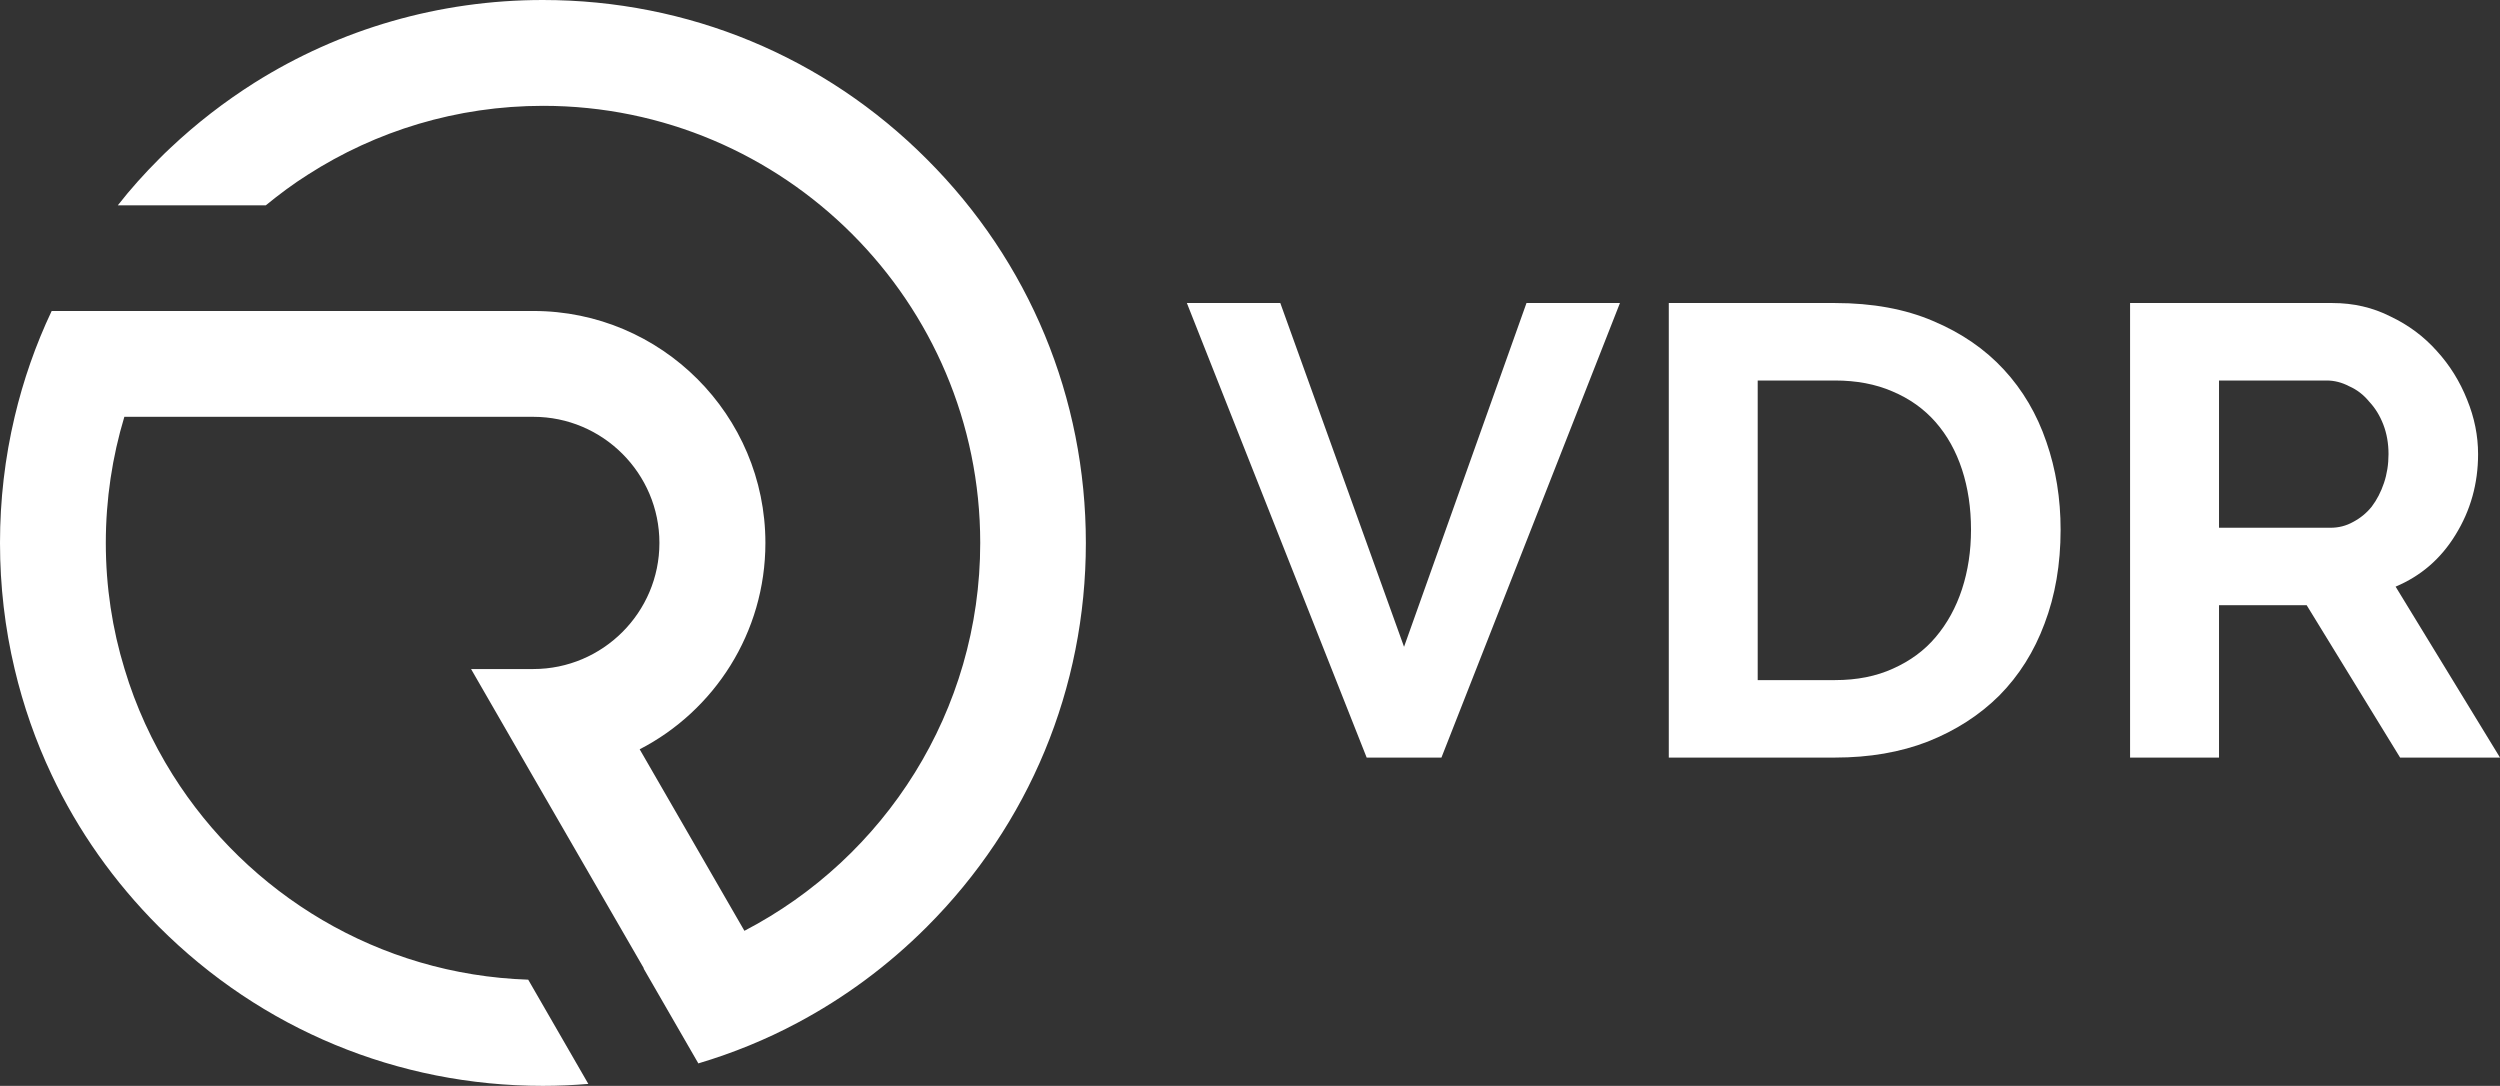 <svg width="99" height="43" viewBox="0 0 99 43" fill="none" xmlns="http://www.w3.org/2000/svg">
<rect x="0" y="0" width="99" height="43" fill="#333333" stroke="none"/>
<path d="M36.7 6.301C32.643 2.235 27.244 0 21.497 0C17.397 0 13.465 1.146 10.078 3.276C8.898 4.023 7.78 4.883 6.746 5.86C6.593 6 6.446 6.147 6.3 6.294C5.713 6.88 5.168 7.488 4.665 8.131H10.525C11.056 7.698 11.607 7.285 12.194 6.915C14.883 5.19 18.081 4.191 21.511 4.191C31.058 4.191 38.817 11.958 38.817 21.5C38.817 28.171 35.024 33.975 29.479 36.86L25.868 30.602L25.331 29.672C28.285 28.15 30.31 25.055 30.31 21.5C30.31 16.436 26.19 12.315 21.126 12.315H15.302H11.81H10.476H6.837H2.046C1.411 13.656 0.922 15.06 0.58 16.506C0.196 18.126 0 19.796 0 21.5C0 23.204 0.196 24.881 0.58 26.494C0.922 27.94 1.411 29.344 2.046 30.685C3.087 32.893 4.519 34.925 6.293 36.7C10.35 40.758 15.749 43 21.497 43C22.104 43 22.698 42.972 23.298 42.923L20.917 38.795C14.988 38.599 9.805 35.4 6.837 30.678C6.027 29.386 5.378 27.982 4.931 26.487C4.449 24.916 4.19 23.239 4.19 21.5C4.19 19.761 4.449 18.084 4.924 16.506H12.885H14.219H17.711H21.119C23.871 16.506 26.113 18.748 26.113 21.5C26.113 24.252 23.871 26.494 21.119 26.494H19.988H18.654L21.07 30.685L25.498 38.348C25.491 38.348 25.491 38.348 25.484 38.348L27.656 42.113C27.663 42.113 27.663 42.113 27.67 42.106C29.025 41.701 30.331 41.17 31.574 40.506C33.439 39.514 35.164 38.243 36.7 36.706C40.758 32.648 43 27.249 43 21.5C43 15.758 40.765 10.359 36.7 6.301Z" fill="white"/>
<path d="M50.7 12L55.6 25.614L60.449 12H64.15L57.081 30H54.12L47 12H50.7Z" fill="white"/>
<path d="M66.084 30V12H72.668C74.148 12 75.441 12.237 76.547 12.71C77.67 13.183 78.605 13.825 79.354 14.637C80.103 15.448 80.664 16.403 81.038 17.501C81.413 18.583 81.6 19.741 81.6 20.975C81.6 22.344 81.387 23.586 80.962 24.701C80.553 25.8 79.958 26.747 79.175 27.541C78.393 28.318 77.448 28.927 76.343 29.366C75.254 29.789 74.029 30 72.668 30H66.084ZM78.052 20.975C78.052 20.113 77.933 19.318 77.695 18.591C77.457 17.865 77.108 17.239 76.649 16.715C76.189 16.192 75.62 15.786 74.939 15.499C74.275 15.211 73.518 15.068 72.668 15.068H69.605V26.932H72.668C73.535 26.932 74.301 26.78 74.965 26.476C75.645 26.172 76.207 25.758 76.649 25.234C77.108 24.693 77.457 24.059 77.695 23.332C77.933 22.606 78.052 21.82 78.052 20.975Z" fill="white"/>
<path d="M84.351 30V12H92.365C93.198 12 93.964 12.178 94.662 12.532C95.376 12.87 95.989 13.327 96.499 13.901C97.009 14.459 97.409 15.101 97.698 15.828C97.988 16.538 98.132 17.256 98.132 17.983C98.132 19.149 97.835 20.214 97.239 21.177C96.661 22.124 95.87 22.808 94.866 23.231L99 30H95.044L91.344 23.966H87.873V30H84.351ZM87.873 20.899H92.288C92.611 20.899 92.909 20.823 93.181 20.67C93.471 20.518 93.717 20.316 93.921 20.062C94.126 19.791 94.287 19.479 94.406 19.124C94.525 18.769 94.585 18.389 94.585 17.983C94.585 17.561 94.517 17.172 94.381 16.817C94.245 16.462 94.058 16.158 93.819 15.904C93.598 15.634 93.335 15.431 93.028 15.296C92.739 15.144 92.441 15.068 92.135 15.068H87.873V20.899Z" fill="white"/>
</svg>
